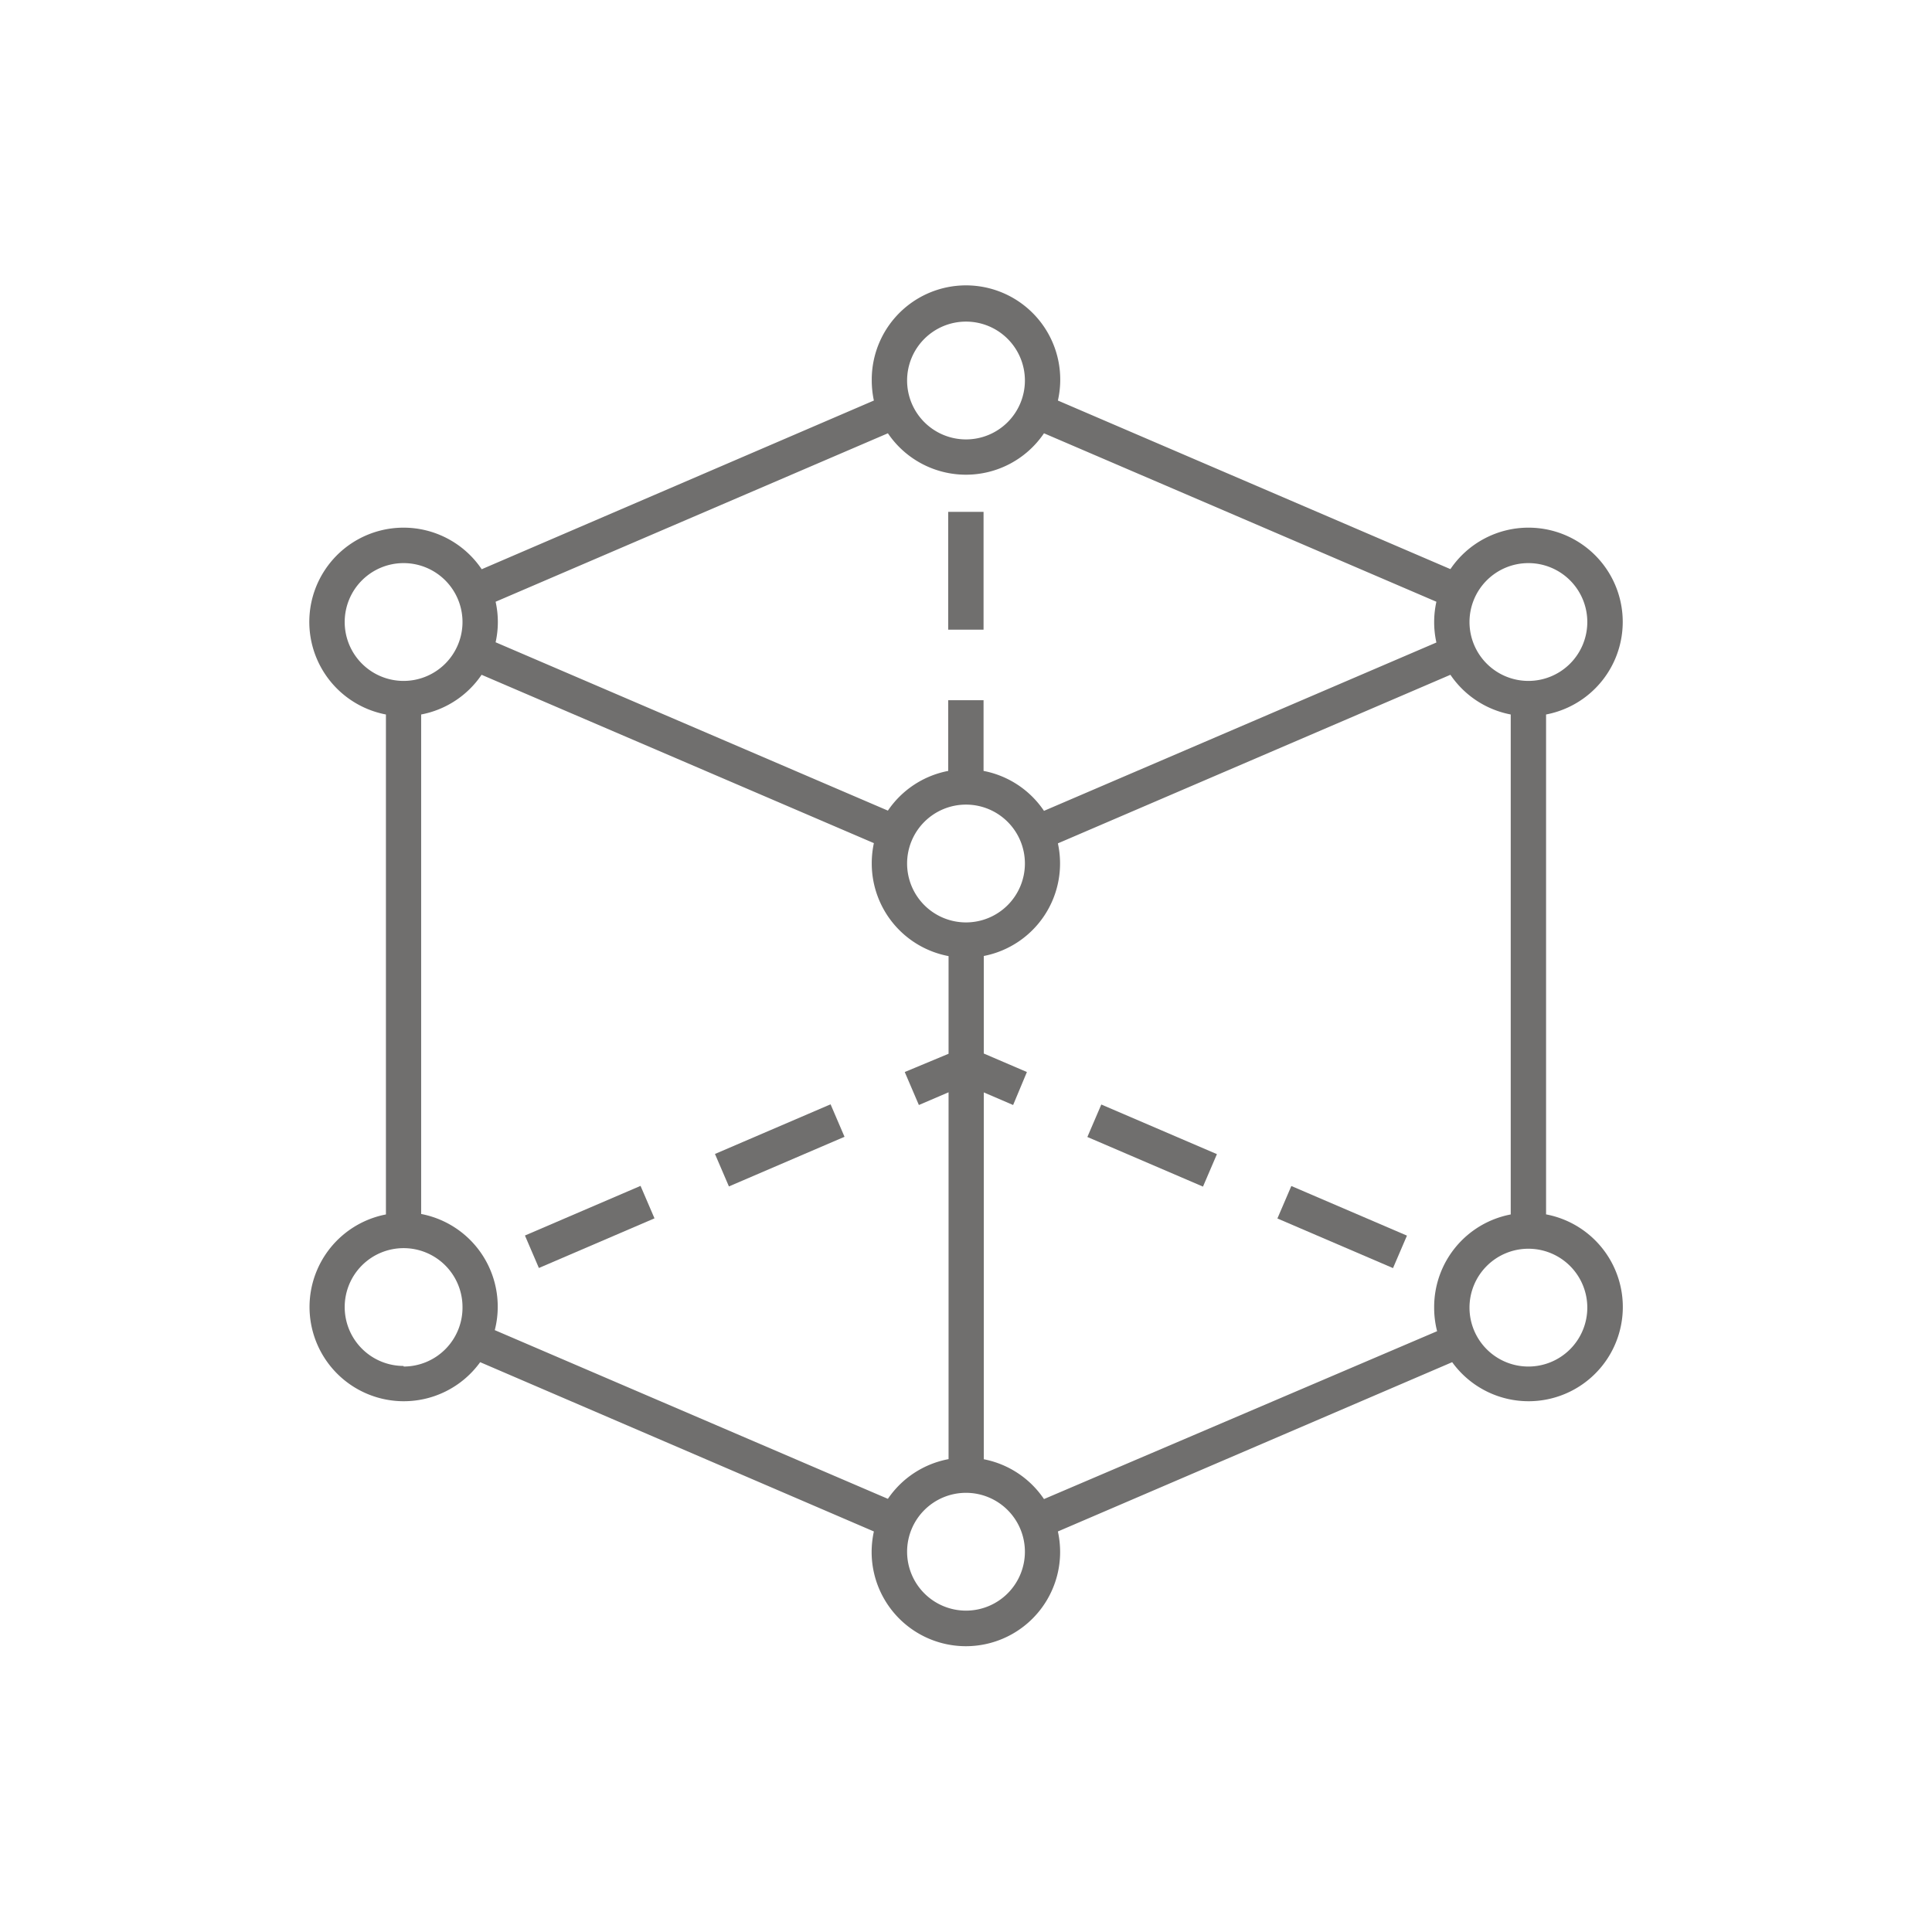 <?xml version="1.0" encoding="UTF-8"?> <svg xmlns="http://www.w3.org/2000/svg" viewBox="0 0 164 164"><defs><style>.cls-1{fill:#706f6e;}</style></defs><title>icone servizi_espanse</title><g id="Livello_6" data-name="Livello 6"><rect class="cls-1" x="80.49" y="43.45" width="3" height="10"></rect><rect class="cls-1" x="96.3" y="91.9" width="3" height="10.68" transform="translate(-30.13 148.76) rotate(-66.77)"></rect><rect class="cls-1" x="112.43" y="98.82" width="3" height="10.68" transform="translate(-26.72 167.77) rotate(-66.77)"></rect><rect class="cls-1" x="44.71" y="102.66" width="10.68" height="3" transform="translate(-37.03 28.19) rotate(-23.24)"></rect><rect class="cls-1" x="60.84" y="95.74" width="10.68" height="3" transform="translate(-32.99 33.99) rotate(-23.24)"></rect><path class="cls-1" d="M131.24,103.09V60.65a8,8,0,1,0-8.12-12.34L89.8,34h0A8,8,0,1,0,74,32.3,8.26,8.26,0,0,0,74.18,34L40.89,48.32h0a8,8,0,1,0-8.13,12.33v42.44a8,8,0,1,0,8,12.54L74.18,130h0a8.28,8.28,0,0,0-.19,1.74,8,8,0,0,0,16,0A8.17,8.17,0,0,0,89.8,130l33.47-14.37a8,8,0,1,0,8-12.54Zm-1.5-55.29a5,5,0,1,1-5,5A5,5,0,0,1,129.74,47.8ZM82,27.3a5,5,0,1,1-5,5A5,5,0,0,1,82,27.3ZM42.07,51.08h0l33.3-14.3h0a8,8,0,0,0,13.25,0l33.31,14.3h0a8,8,0,0,0,0,3.46h0L88.62,68.83h0a8,8,0,0,0-5.13-3.39v-6h-3v6a8,8,0,0,0-5.12,3.37L42.07,54.52h0a7.88,7.88,0,0,0,0-3.44ZM87,73.3a5,5,0,1,1-5-5A5,5,0,0,1,87,73.3ZM29.26,52.8a5,5,0,1,1,5,5A5,5,0,0,1,29.26,52.8Zm5,63.15a5,5,0,1,1,5-5A5,5,0,0,1,34.26,116Zm41.11,11.28L42,112.91h0a7.92,7.92,0,0,0,.25-2,8,8,0,0,0-6.5-7.86h0V60.65h0a8,8,0,0,0,5.13-3.37L74.18,71.57h0A8.19,8.19,0,0,0,74,73.3a8,8,0,0,0,6.52,7.86h0v8.29L76.8,91,78,93.8l2.52-1.08v31.14h0A8,8,0,0,0,75.37,127.23ZM82,136.72a5,5,0,1,1,5-5A5,5,0,0,1,82,136.72ZM121.74,111a8,8,0,0,0,.25,2h0L88.62,127.25a8,8,0,0,0-5.11-3.38V92.73L86,93.8,87.17,91l-3.66-1.57V81.15a8,8,0,0,0,6.29-9.56l33.32-14.31a8,8,0,0,0,5.12,3.37v42.44A8,8,0,0,0,121.74,111Zm8,5a5,5,0,1,1,5-5A5,5,0,0,1,129.74,116Z"></path></g></svg> 